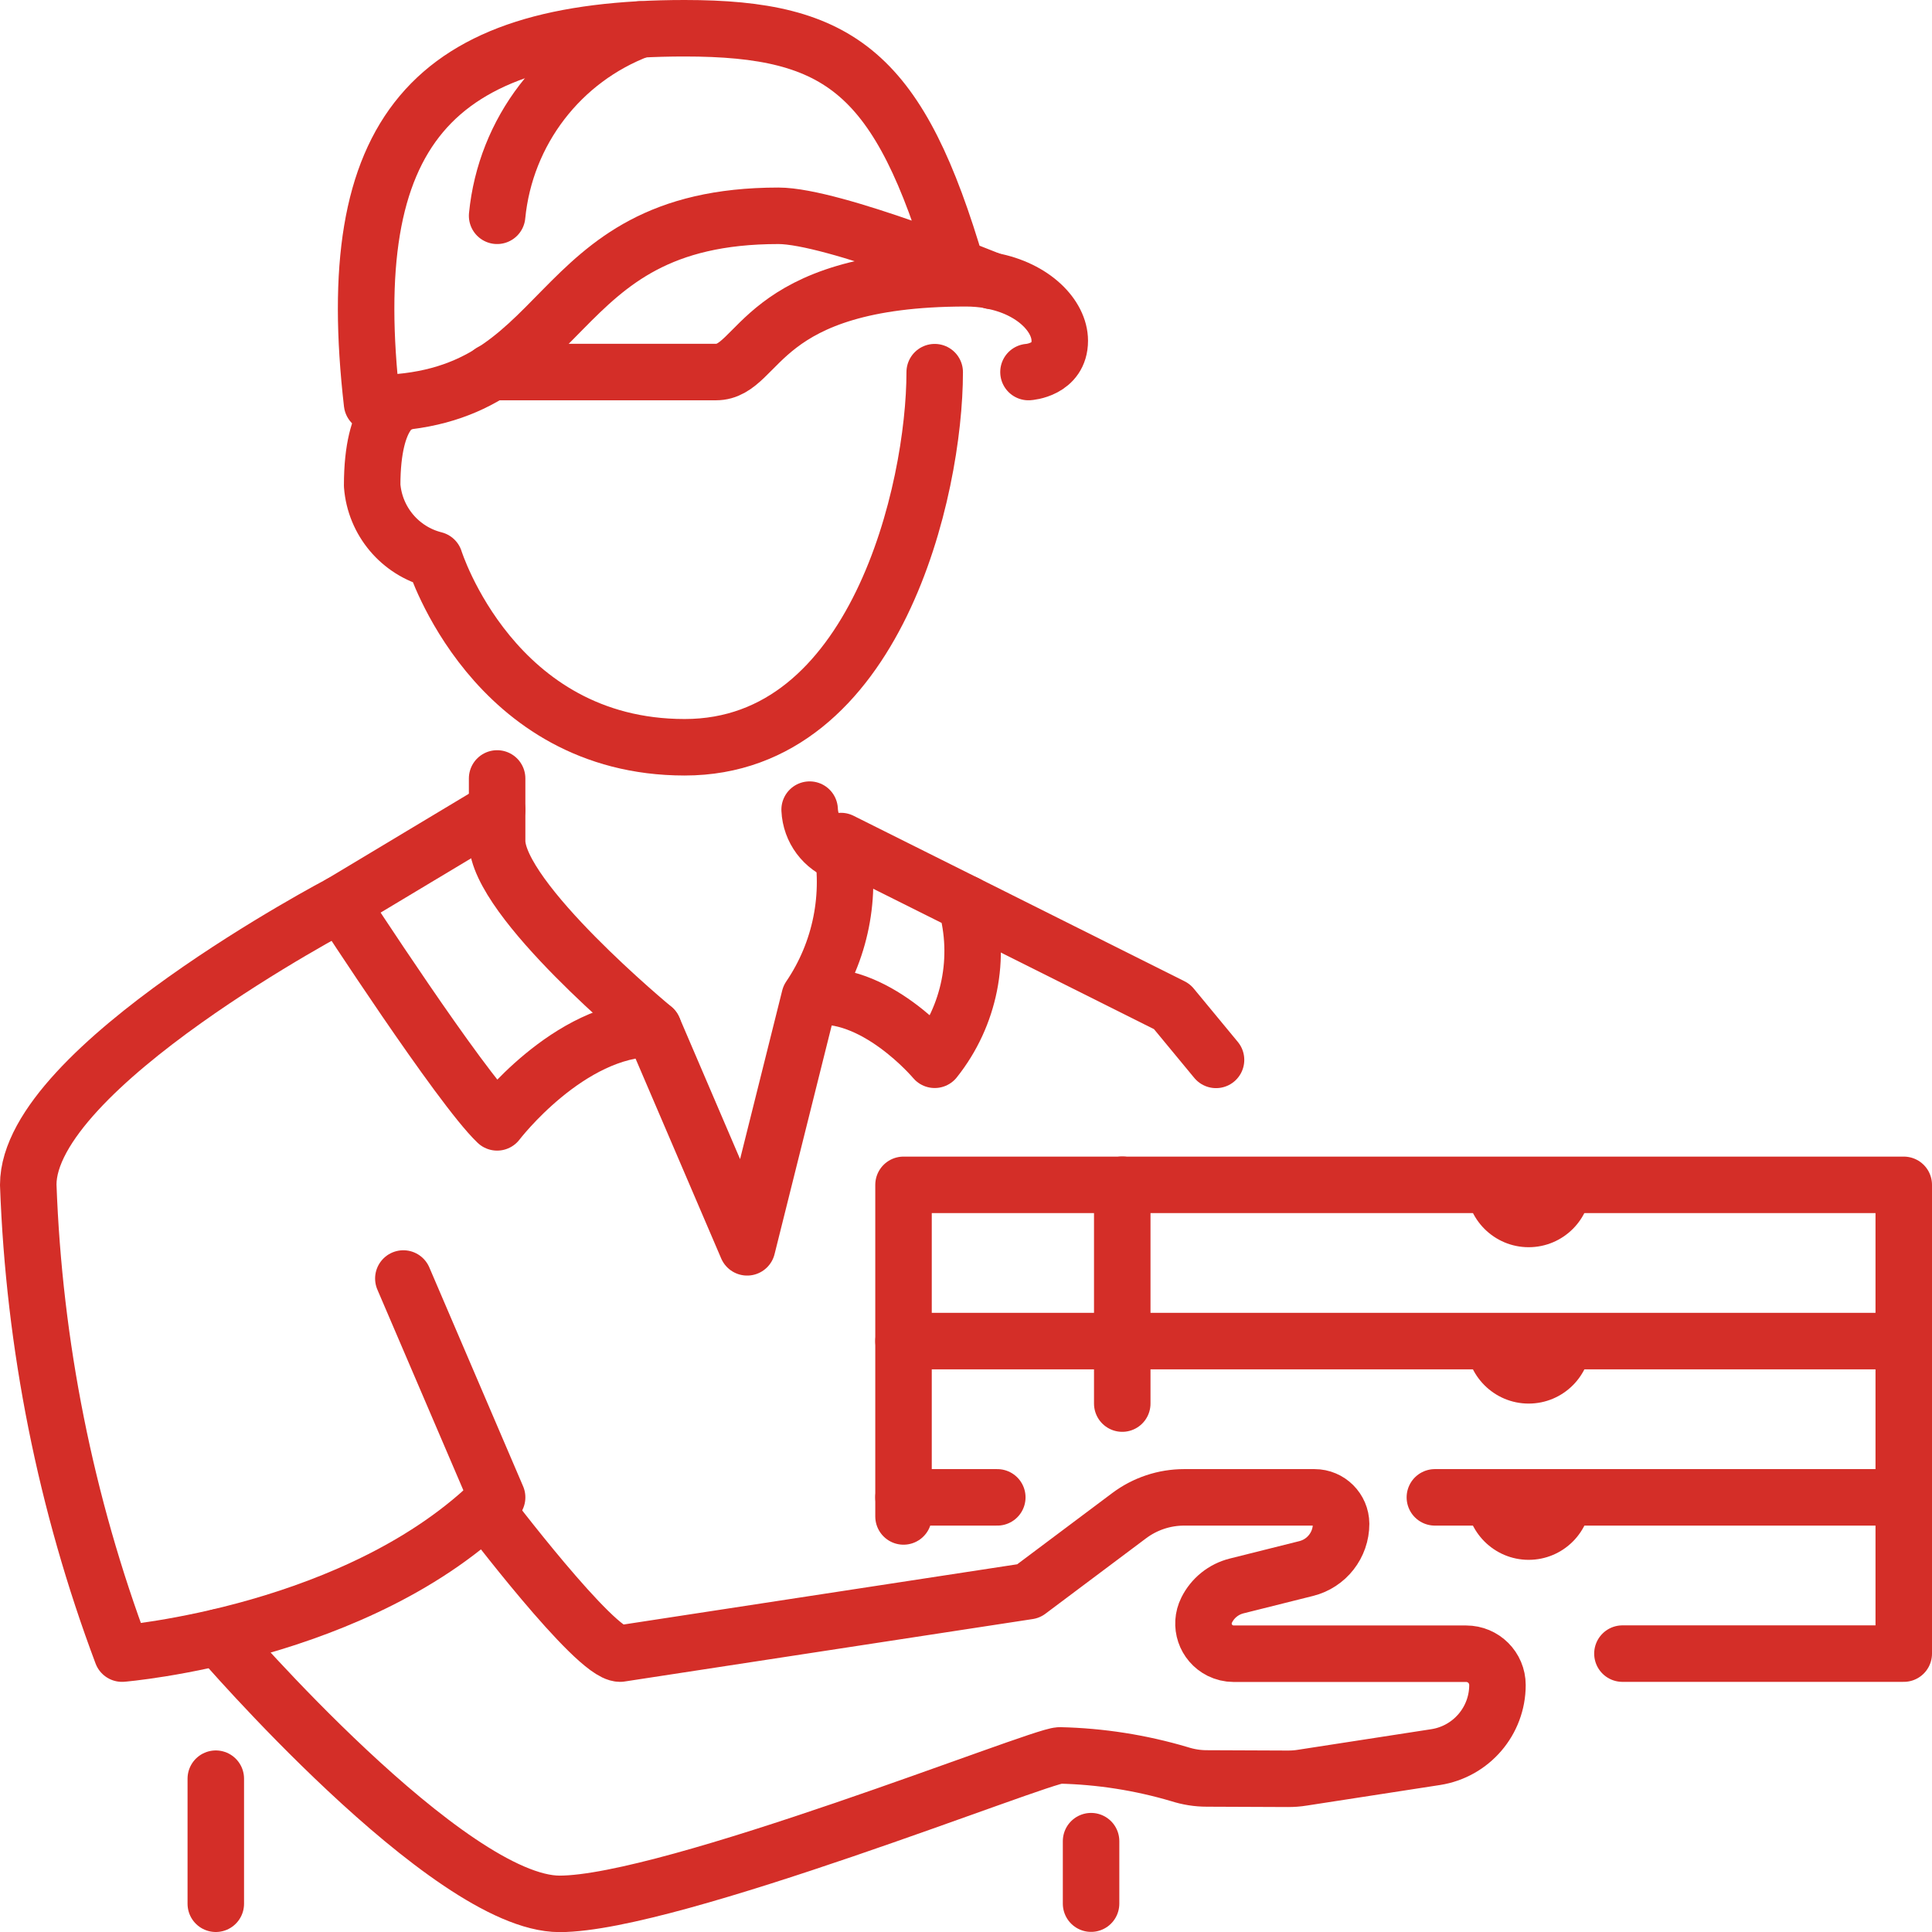 <?xml version="1.0" encoding="UTF-8"?>
<svg id="Layer_2" xmlns="http://www.w3.org/2000/svg" viewBox="0 0 171 171">
  <defs>
    <style>
      .cls-1 {
        fill: none;
        stroke: #d42e28;
        stroke-linecap: round;
        stroke-linejoin: round;
        stroke-width: 5px;
      }

      .cls-2 {
        fill: #d42e28;
      }
    </style>
  </defs>
  <g id="Layer_1-2" data-name="Layer_1">
    <g>
      <g>
        <path class="cls-1" d="M87.74,24.85s-14-5.75-18.84-5.75c-21.1,0-17.81,16.6-35.97,16.6C30.17,11.66,38.12,2.5,60.6,2.5c13.83,0,19.02,3.98,24.12,21.35"/>
        <path class="cls-1" d="M56.65,2.61c-7.02,2.63-11.92,9.03-12.65,16.49"/>
        <path class="cls-1" d="M35.46,35.7s-2.52.52-2.52,7.27c.24,3.15,2.47,5.8,5.53,6.57,0,0,5.19,16.6,22.13,16.6s22.13-22.82,22.13-33.2"/>
        <path class="cls-1" d="M91.03,32.93s2.77-.17,2.77-2.77c0-2.19-2.32-4.62-6.06-5.31l-.03-.03c-.73-.12-1.47-.19-2.21-.19-18.51,0-18.15,8.3-22.13,8.3h-19.89"/>
        <path class="cls-1" d="M44,68.9v5.53c0,5.19,13.83,16.6,13.83,16.6l8.3,19.37,5.53-22.13c2.75-4.05,3.75-9.04,2.77-13.83l11.07,5.53c1.36,4.79.33,9.94-2.77,13.83,0,0-5.36-6.4-11.07-5.53"/>
        <path class="cls-1" d="M74.57,75.57c-1.68-.58-2.83-2.13-2.91-3.91"/>
        <path class="cls-1" d="M44,71.67l-13.83,8.3s10.55,16.25,13.83,19.37c0,0,6.32-8.3,13.83-8.3"/>
        <path class="cls-1" d="M30.17,79.97S2.5,94.49,2.5,104.86c.51,14.19,3.31,28.21,8.3,41.5,0,0,21.1-1.73,33.2-13.83l-8.3-19.37"/>
        <path class="cls-1" d="M42.94,133.53s9.7,12.83,11.95,12.83l36.14-5.53,8.9-6.67c1.41-1.06,3.12-1.63,4.88-1.63h11.54c1.29,0,2.34,1.05,2.35,2.34h0c0,1.88-1.28,3.51-3.09,3.96l-6.15,1.54c-1.16.29-2.13,1.07-2.66,2.14-.66,1.32-.12,2.92,1.2,3.58.37.18.77.28,1.18.28h20.59c1.53,0,2.77,1.24,2.77,2.77,0,3.18-2.32,5.89-5.47,6.38l-11.79,1.82c-.42.07-.85.1-1.28.1l-7.19-.03c-.82,0-1.63-.13-2.41-.38-3.44-1.02-7.01-1.58-10.6-1.66-1.73,0-34.41,13.14-44.27,13.14s-30.16-23.61-30.16-23.61"/>
        <path class="cls-1" d="M19.1,157.43v11.07"/>
        <path class="cls-1" d="M96.57,162.96v5.53"/>
        <path class="cls-1" d="M88.27,132.53h-8.3v1.69"/>
        <path class="cls-1" d="M143.6,146.36h24.9v-13.83h-41.5"/>
        <path class="cls-1" d="M79.97,132.53v-13.83h88.53v13.83"/>
        <path class="cls-1" d="M168.5,118.7v-13.83h-88.53v13.83"/>
        <path class="cls-1" d="M85.5,79.97l18.23,9.12,3.9,4.72"/>
        <path class="cls-1" d="M99.33,124.23v-19.37"/>
      </g>
      <path class="cls-2" d="M140.83,104.86c0,3.06-2.48,5.53-5.53,5.53s-5.53-2.48-5.53-5.53h11.07Z"/>
      <path class="cls-2" d="M140.83,118.7c0,3.06-2.48,5.53-5.53,5.53s-5.53-2.48-5.53-5.53h11.07Z"/>
      <path class="cls-2" d="M140.83,132.53c0,3.06-2.48,5.53-5.53,5.53s-5.53-2.48-5.53-5.53h11.07Z"/>
    </g>
  </g>
</svg>